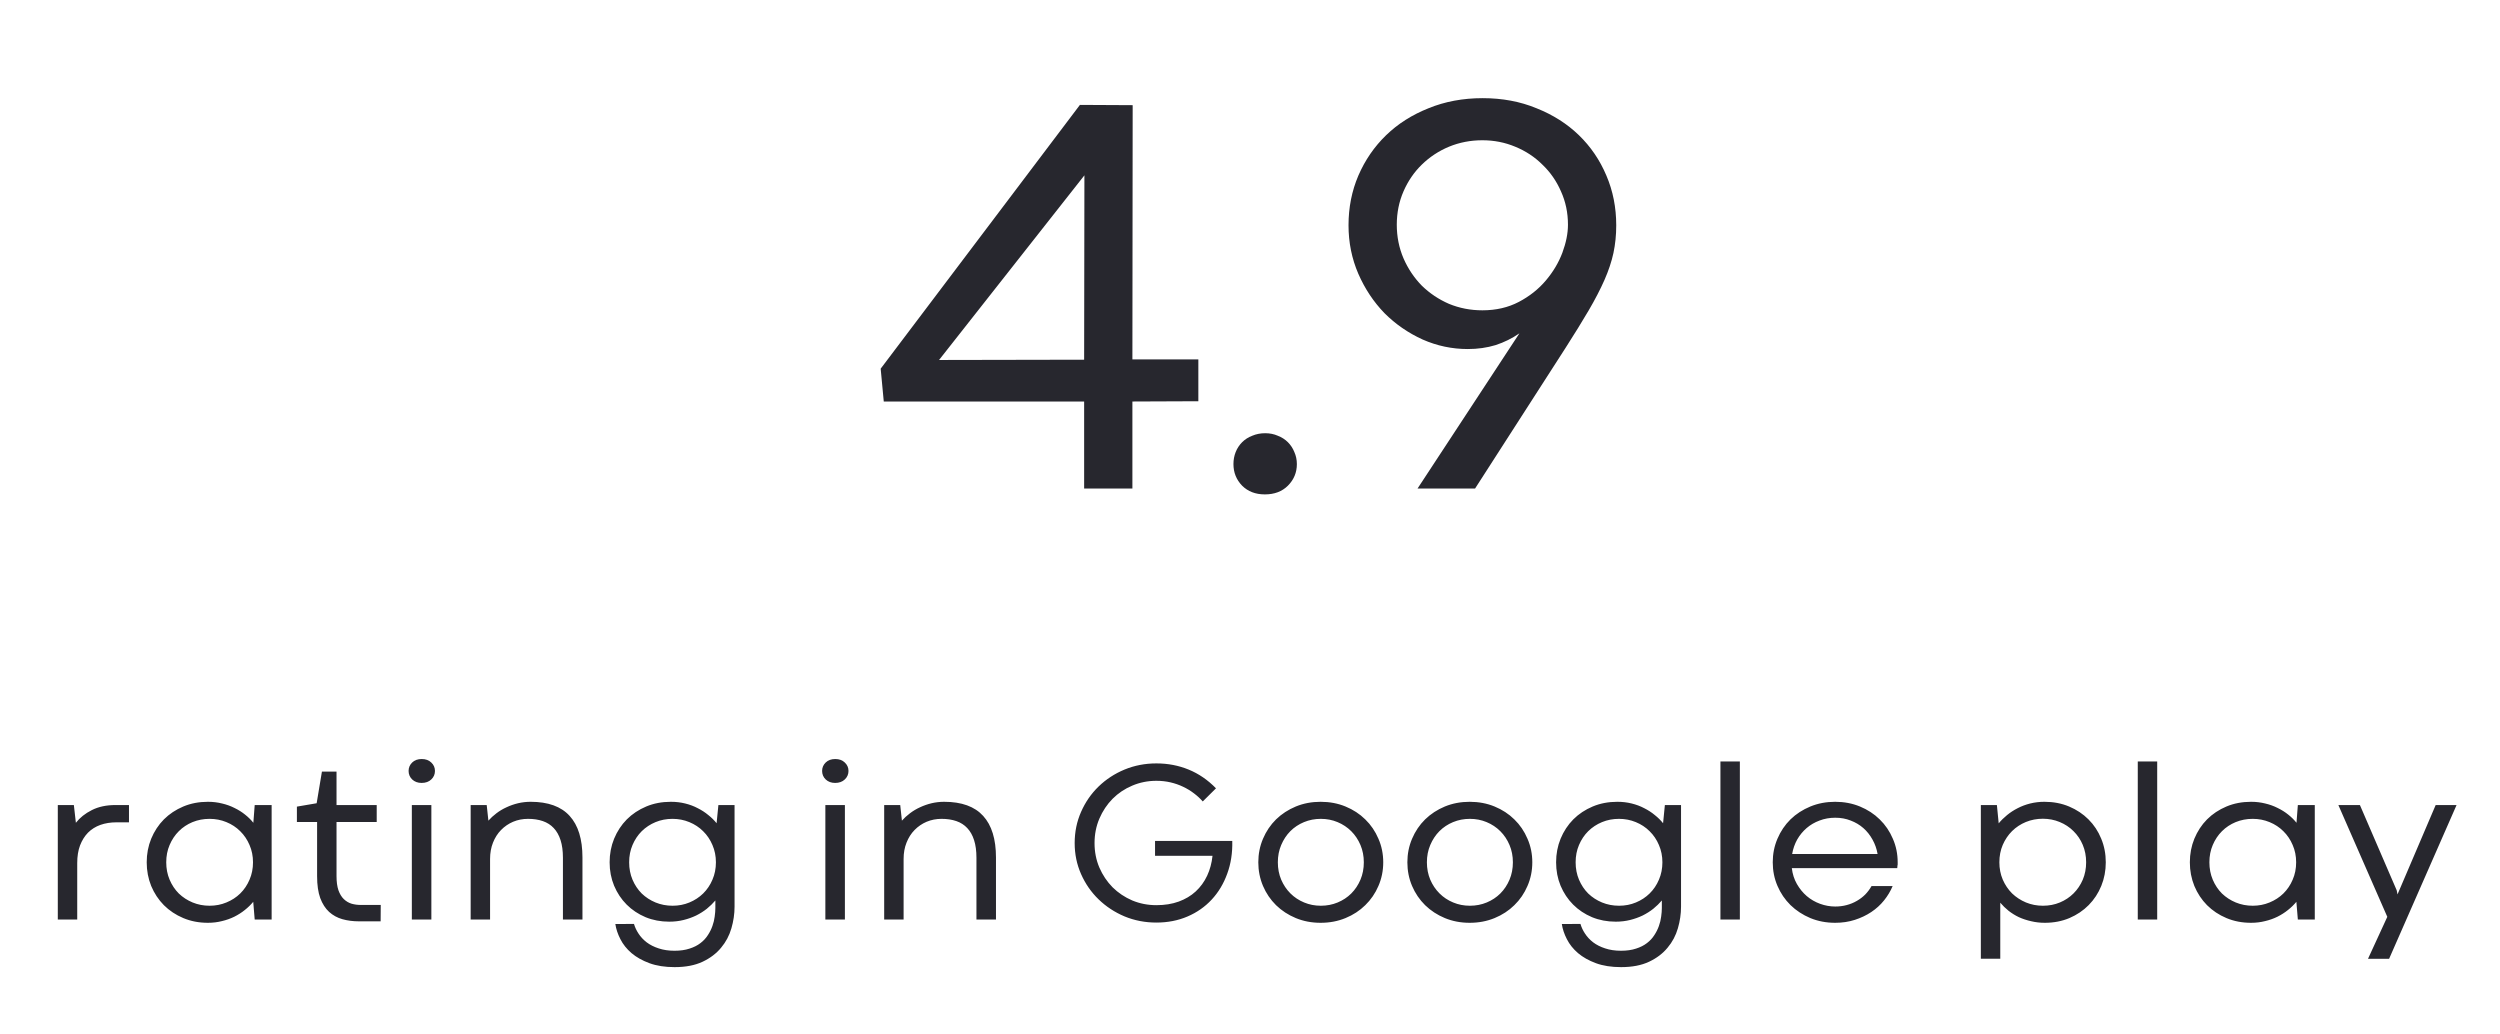 <?xml version="1.0" encoding="utf-8"?><svg width="174" height="72" viewBox="0 0 174 72" fill="none" xmlns="http://www.w3.org/2000/svg">
<path d="M75.475 12.203L65.358 25.055L75.456 25.035L75.475 12.203ZM83.405 25.016V27.926L78.815 27.945V34H75.456V27.945H61.51L61.295 25.66L75.162 7.301L78.834 7.32L78.815 25.016H83.405ZM85.848 32.301C85.848 32.001 85.9 31.721 86.004 31.461C86.108 31.201 86.258 30.973 86.453 30.777C86.648 30.582 86.883 30.432 87.156 30.328C87.43 30.211 87.729 30.152 88.055 30.152C88.38 30.152 88.673 30.211 88.934 30.328C89.207 30.432 89.441 30.582 89.637 30.777C89.832 30.973 89.982 31.201 90.086 31.461C90.203 31.721 90.262 32.001 90.262 32.301C90.262 32.887 90.053 33.388 89.637 33.805C89.233 34.208 88.699 34.41 88.035 34.41C87.384 34.41 86.857 34.208 86.453 33.805C86.049 33.388 85.848 32.887 85.848 32.301ZM109.13 15.641C109.13 14.807 108.968 14.033 108.642 13.316C108.33 12.6 107.9 11.982 107.353 11.461C106.819 10.927 106.188 10.51 105.459 10.211C104.742 9.911 103.981 9.762 103.173 9.762C102.353 9.762 101.578 9.911 100.849 10.211C100.133 10.51 99.502 10.927 98.955 11.461C98.421 11.982 97.998 12.6 97.685 13.316C97.373 14.033 97.216 14.807 97.216 15.641C97.216 16.474 97.373 17.255 97.685 17.984C97.998 18.701 98.421 19.332 98.955 19.879C99.502 20.413 100.133 20.836 100.849 21.148C101.578 21.448 102.353 21.598 103.173 21.598C104.124 21.598 104.97 21.402 105.712 21.012C106.455 20.621 107.08 20.126 107.587 19.527C108.095 18.928 108.479 18.284 108.74 17.594C109 16.891 109.13 16.24 109.13 15.641ZM112.49 15.68C112.49 16.357 112.425 17.001 112.295 17.613C112.164 18.212 111.956 18.837 111.67 19.488C111.383 20.139 111.018 20.842 110.576 21.598C110.133 22.353 109.599 23.219 108.974 24.195L102.666 34H98.662L105.752 23.199C105.244 23.551 104.69 23.824 104.091 24.02C103.492 24.202 102.848 24.293 102.158 24.293C101.064 24.293 100.016 24.072 99.013 23.629C98.011 23.173 97.125 22.561 96.357 21.793C95.602 21.012 94.996 20.1 94.541 19.059C94.085 18.004 93.857 16.878 93.857 15.68C93.857 14.443 94.085 13.29 94.541 12.223C95.009 11.142 95.654 10.204 96.474 9.41C97.294 8.616 98.278 7.991 99.423 7.535C100.569 7.066 101.826 6.832 103.193 6.832C104.56 6.832 105.81 7.066 106.943 7.535C108.089 7.991 109.072 8.616 109.892 9.41C110.712 10.204 111.351 11.142 111.806 12.223C112.262 13.29 112.49 14.443 112.49 15.68Z" fill="#27272E"/>
<path d="M8.977 56.031V57.234H8.102C7.695 57.234 7.323 57.294 6.984 57.414C6.651 57.534 6.365 57.714 6.125 57.953C5.891 58.193 5.706 58.49 5.57 58.844C5.44 59.193 5.375 59.602 5.375 60.07V64H4.023V56.031H5.141L5.281 57.266C5.557 56.911 5.927 56.617 6.391 56.383C6.854 56.148 7.404 56.031 8.039 56.031H8.977ZM11.57 60.016C11.57 60.453 11.648 60.857 11.805 61.227C11.961 61.596 12.175 61.917 12.445 62.188C12.721 62.453 13.042 62.661 13.406 62.812C13.776 62.964 14.169 63.039 14.586 63.039C15.003 63.039 15.393 62.964 15.758 62.812C16.128 62.661 16.448 62.453 16.719 62.188C16.995 61.917 17.211 61.596 17.367 61.227C17.529 60.857 17.609 60.453 17.609 60.016C17.609 59.583 17.529 59.182 17.367 58.812C17.211 58.443 16.995 58.122 16.719 57.852C16.448 57.581 16.128 57.37 15.758 57.219C15.393 57.068 15.003 56.992 14.586 56.992C14.164 56.992 13.768 57.068 13.398 57.219C13.034 57.37 12.716 57.581 12.445 57.852C12.175 58.122 11.961 58.443 11.805 58.812C11.648 59.177 11.57 59.578 11.57 60.016ZM10.211 60.016C10.211 59.432 10.315 58.885 10.523 58.375C10.737 57.859 11.031 57.411 11.406 57.031C11.787 56.651 12.237 56.352 12.758 56.133C13.279 55.914 13.849 55.805 14.469 55.805C14.812 55.805 15.141 55.844 15.453 55.922C15.766 55.995 16.055 56.099 16.32 56.234C16.591 56.365 16.836 56.518 17.055 56.695C17.279 56.872 17.471 57.062 17.633 57.266L17.727 56.031H18.906V64H17.727L17.625 62.766C17.458 62.969 17.263 63.159 17.039 63.336C16.82 63.513 16.576 63.669 16.305 63.805C16.039 63.935 15.753 64.037 15.445 64.109C15.138 64.188 14.812 64.227 14.469 64.227C13.849 64.227 13.279 64.117 12.758 63.898C12.237 63.68 11.787 63.38 11.406 63C11.031 62.62 10.737 62.175 10.523 61.664C10.315 61.148 10.211 60.599 10.211 60.016ZM22.039 55.906L22.406 53.703H23.422V56.031H26.219V57.211H23.422V60.977C23.422 61.372 23.466 61.7 23.555 61.961C23.648 62.221 23.773 62.427 23.93 62.578C24.086 62.729 24.266 62.836 24.469 62.898C24.672 62.956 24.883 62.984 25.102 62.984C25.102 62.984 25.568 62.984 26.5 62.984L26.492 64.125H24.984C24.573 64.125 24.19 64.076 23.836 63.977C23.482 63.878 23.172 63.708 22.906 63.469C22.646 63.229 22.44 62.909 22.289 62.508C22.143 62.102 22.07 61.594 22.07 60.984V57.211H20.664V56.141L22.039 55.906ZM28.664 64V56.031H30.023V64H28.664ZM28.438 53.656C28.438 53.427 28.521 53.232 28.688 53.07C28.854 52.909 29.076 52.828 29.352 52.828C29.628 52.828 29.849 52.909 30.016 53.07C30.188 53.232 30.273 53.427 30.273 53.656C30.273 53.891 30.188 54.089 30.016 54.25C29.849 54.411 29.625 54.492 29.344 54.492C29.078 54.492 28.859 54.411 28.688 54.25C28.521 54.089 28.438 53.891 28.438 53.656ZM40.539 59.68C40.539 59.68 40.539 61.12 40.539 64H39.18V59.703C39.18 59.224 39.125 58.815 39.016 58.477C38.906 58.133 38.747 57.852 38.539 57.633C38.336 57.414 38.083 57.253 37.781 57.148C37.479 57.044 37.135 56.992 36.75 56.992C36.38 56.992 36.034 57.06 35.711 57.195C35.393 57.331 35.115 57.521 34.875 57.766C34.635 58.01 34.448 58.305 34.312 58.648C34.177 58.987 34.109 59.365 34.109 59.781V64H32.758V56.031H33.875L33.992 57.117C34.154 56.935 34.341 56.763 34.555 56.602C34.768 56.44 35 56.302 35.25 56.188C35.505 56.068 35.773 55.974 36.055 55.906C36.341 55.839 36.633 55.805 36.93 55.805C38.148 55.805 39.055 56.133 39.648 56.789C40.242 57.44 40.539 58.404 40.539 59.68ZM43.789 60.016C43.789 60.453 43.867 60.857 44.023 61.227C44.18 61.596 44.393 61.917 44.664 62.188C44.94 62.453 45.26 62.661 45.625 62.812C45.995 62.964 46.391 63.039 46.812 63.039C47.229 63.039 47.62 62.964 47.984 62.812C48.349 62.661 48.667 62.453 48.938 62.188C49.214 61.917 49.43 61.596 49.586 61.227C49.747 60.857 49.828 60.453 49.828 60.016C49.828 59.583 49.747 59.182 49.586 58.812C49.43 58.443 49.214 58.122 48.938 57.852C48.667 57.581 48.346 57.37 47.977 57.219C47.612 57.068 47.221 56.992 46.805 56.992C46.383 56.992 45.99 57.068 45.625 57.219C45.26 57.37 44.94 57.581 44.664 57.852C44.393 58.122 44.18 58.443 44.023 58.812C43.867 59.177 43.789 59.578 43.789 60.016ZM42.43 60.016C42.43 59.432 42.534 58.885 42.742 58.375C42.956 57.859 43.25 57.411 43.625 57.031C44.005 56.651 44.456 56.352 44.977 56.133C45.497 55.914 46.068 55.805 46.688 55.805C47.042 55.805 47.375 55.844 47.688 55.922C48.005 56 48.297 56.109 48.562 56.25C48.833 56.385 49.078 56.544 49.297 56.727C49.521 56.904 49.714 57.094 49.875 57.297L50 56.031H51.125V63.102C51.125 63.607 51.052 64.109 50.906 64.609C50.76 65.115 50.521 65.565 50.188 65.961C49.859 66.362 49.43 66.688 48.898 66.938C48.367 67.188 47.719 67.312 46.953 67.312C46.281 67.312 45.698 67.221 45.203 67.039C44.708 66.857 44.292 66.622 43.953 66.336C43.62 66.049 43.362 65.727 43.18 65.367C42.997 65.013 42.88 64.662 42.828 64.312L44.125 64.305C44.193 64.539 44.3 64.766 44.445 64.984C44.591 65.208 44.779 65.409 45.008 65.586C45.242 65.763 45.521 65.904 45.844 66.008C46.167 66.117 46.534 66.172 46.945 66.172C47.346 66.172 47.695 66.122 47.992 66.023C48.289 65.93 48.542 65.802 48.75 65.641C48.964 65.479 49.135 65.294 49.266 65.086C49.401 64.883 49.508 64.669 49.586 64.445C49.664 64.227 49.716 64.01 49.742 63.797C49.773 63.578 49.789 63.378 49.789 63.195V62.672C49.617 62.875 49.419 63.068 49.195 63.25C48.971 63.427 48.724 63.583 48.453 63.719C48.182 63.849 47.891 63.953 47.578 64.031C47.266 64.109 46.932 64.148 46.578 64.148C45.984 64.148 45.435 64.044 44.93 63.836C44.425 63.622 43.987 63.331 43.617 62.961C43.247 62.591 42.956 62.154 42.742 61.648C42.534 61.143 42.43 60.599 42.43 60.016ZM57.445 64V56.031H58.805V64H57.445ZM57.219 53.656C57.219 53.427 57.302 53.232 57.469 53.07C57.635 52.909 57.857 52.828 58.133 52.828C58.409 52.828 58.63 52.909 58.797 53.07C58.969 53.232 59.055 53.427 59.055 53.656C59.055 53.891 58.969 54.089 58.797 54.25C58.63 54.411 58.406 54.492 58.125 54.492C57.859 54.492 57.641 54.411 57.469 54.25C57.302 54.089 57.219 53.891 57.219 53.656ZM69.32 59.68C69.32 59.68 69.32 61.12 69.32 64H67.961V59.703C67.961 59.224 67.906 58.815 67.797 58.477C67.688 58.133 67.529 57.852 67.32 57.633C67.117 57.414 66.865 57.253 66.562 57.148C66.26 57.044 65.917 56.992 65.531 56.992C65.162 56.992 64.815 57.06 64.492 57.195C64.174 57.331 63.896 57.521 63.656 57.766C63.417 58.01 63.229 58.305 63.094 58.648C62.958 58.987 62.891 59.365 62.891 59.781V64H61.539V56.031H62.656L62.773 57.117C62.935 56.935 63.122 56.763 63.336 56.602C63.55 56.44 63.781 56.302 64.031 56.188C64.287 56.068 64.555 55.974 64.836 55.906C65.122 55.839 65.414 55.805 65.711 55.805C66.93 55.805 67.836 56.133 68.43 56.789C69.023 57.44 69.32 58.404 69.32 59.68ZM80.391 59.562V58.531L85.766 58.531C85.787 59.359 85.669 60.12 85.414 60.812C85.164 61.505 84.805 62.104 84.336 62.609C83.867 63.115 83.305 63.508 82.648 63.789C81.992 64.07 81.271 64.211 80.484 64.211C79.698 64.211 78.958 64.068 78.266 63.781C77.578 63.49 76.977 63.094 76.461 62.594C75.945 62.094 75.539 61.508 75.242 60.836C74.945 60.164 74.797 59.445 74.797 58.68C74.797 57.904 74.945 57.18 75.242 56.508C75.539 55.831 75.945 55.242 76.461 54.742C76.977 54.242 77.578 53.849 78.266 53.562C78.958 53.276 79.698 53.133 80.484 53.133C81.281 53.133 82.029 53.276 82.727 53.562C83.43 53.849 84.065 54.284 84.633 54.867L83.711 55.781C83.534 55.578 83.331 55.391 83.102 55.219C82.872 55.042 82.62 54.888 82.344 54.758C82.073 54.628 81.781 54.526 81.469 54.453C81.156 54.38 80.828 54.344 80.484 54.344C79.891 54.344 79.331 54.456 78.805 54.68C78.284 54.898 77.828 55.203 77.438 55.594C77.052 55.984 76.745 56.445 76.516 56.977C76.292 57.503 76.18 58.07 76.18 58.68C76.18 59.289 76.292 59.857 76.516 60.383C76.745 60.909 77.052 61.367 77.438 61.758C77.828 62.143 78.284 62.448 78.805 62.672C79.331 62.891 79.891 63 80.484 63C81.062 63 81.581 62.917 82.039 62.75C82.497 62.583 82.891 62.349 83.219 62.047C83.552 61.74 83.818 61.375 84.016 60.953C84.213 60.531 84.338 60.068 84.391 59.562L80.391 59.562ZM87.578 60.016C87.578 59.432 87.688 58.885 87.906 58.375C88.125 57.859 88.427 57.411 88.812 57.031C89.203 56.651 89.662 56.352 90.188 56.133C90.719 55.914 91.294 55.805 91.914 55.805C92.539 55.805 93.117 55.914 93.648 56.133C94.18 56.352 94.638 56.651 95.023 57.031C95.414 57.411 95.719 57.859 95.938 58.375C96.162 58.885 96.273 59.432 96.273 60.016C96.273 60.599 96.162 61.148 95.938 61.664C95.719 62.175 95.414 62.62 95.023 63C94.638 63.38 94.18 63.68 93.648 63.898C93.117 64.117 92.539 64.227 91.914 64.227C91.294 64.227 90.719 64.117 90.188 63.898C89.662 63.68 89.203 63.38 88.812 63C88.427 62.62 88.125 62.175 87.906 61.664C87.688 61.148 87.578 60.599 87.578 60.016ZM88.938 60.016C88.938 60.453 89.016 60.857 89.172 61.227C89.328 61.591 89.542 61.909 89.812 62.18C90.083 62.45 90.401 62.661 90.766 62.812C91.13 62.964 91.518 63.039 91.93 63.039C92.346 63.039 92.737 62.964 93.102 62.812C93.466 62.661 93.781 62.453 94.047 62.188C94.318 61.917 94.531 61.596 94.688 61.227C94.844 60.857 94.922 60.453 94.922 60.016C94.922 59.583 94.844 59.182 94.688 58.812C94.531 58.443 94.318 58.122 94.047 57.852C93.776 57.581 93.458 57.37 93.094 57.219C92.734 57.068 92.346 56.992 91.93 56.992C91.513 56.992 91.122 57.068 90.758 57.219C90.393 57.37 90.076 57.581 89.805 57.852C89.539 58.122 89.328 58.443 89.172 58.812C89.016 59.177 88.938 59.578 88.938 60.016ZM97.953 60.016C97.953 59.432 98.062 58.885 98.281 58.375C98.5 57.859 98.802 57.411 99.188 57.031C99.578 56.651 100.036 56.352 100.562 56.133C101.094 55.914 101.669 55.805 102.289 55.805C102.914 55.805 103.492 55.914 104.023 56.133C104.555 56.352 105.013 56.651 105.398 57.031C105.789 57.411 106.094 57.859 106.312 58.375C106.536 58.885 106.648 59.432 106.648 60.016C106.648 60.599 106.536 61.148 106.312 61.664C106.094 62.175 105.789 62.62 105.398 63C105.013 63.38 104.555 63.68 104.023 63.898C103.492 64.117 102.914 64.227 102.289 64.227C101.669 64.227 101.094 64.117 100.562 63.898C100.036 63.68 99.578 63.38 99.188 63C98.802 62.62 98.5 62.175 98.281 61.664C98.062 61.148 97.953 60.599 97.953 60.016ZM99.312 60.016C99.312 60.453 99.391 60.857 99.547 61.227C99.703 61.591 99.917 61.909 100.188 62.18C100.458 62.45 100.776 62.661 101.141 62.812C101.505 62.964 101.893 63.039 102.305 63.039C102.721 63.039 103.112 62.964 103.477 62.812C103.841 62.661 104.156 62.453 104.422 62.188C104.693 61.917 104.906 61.596 105.062 61.227C105.219 60.857 105.297 60.453 105.297 60.016C105.297 59.583 105.219 59.182 105.062 58.812C104.906 58.443 104.693 58.122 104.422 57.852C104.151 57.581 103.833 57.37 103.469 57.219C103.109 57.068 102.721 56.992 102.305 56.992C101.888 56.992 101.497 57.068 101.133 57.219C100.768 57.37 100.451 57.581 100.18 57.852C99.914 58.122 99.703 58.443 99.547 58.812C99.391 59.177 99.312 59.578 99.312 60.016ZM109.664 60.016C109.664 60.453 109.742 60.857 109.898 61.227C110.055 61.596 110.268 61.917 110.539 62.188C110.815 62.453 111.135 62.661 111.5 62.812C111.87 62.964 112.266 63.039 112.688 63.039C113.104 63.039 113.495 62.964 113.859 62.812C114.224 62.661 114.542 62.453 114.812 62.188C115.089 61.917 115.305 61.596 115.461 61.227C115.622 60.857 115.703 60.453 115.703 60.016C115.703 59.583 115.622 59.182 115.461 58.812C115.305 58.443 115.089 58.122 114.812 57.852C114.542 57.581 114.221 57.37 113.852 57.219C113.487 57.068 113.096 56.992 112.68 56.992C112.258 56.992 111.865 57.068 111.5 57.219C111.135 57.37 110.815 57.581 110.539 57.852C110.268 58.122 110.055 58.443 109.898 58.812C109.742 59.177 109.664 59.578 109.664 60.016ZM108.305 60.016C108.305 59.432 108.409 58.885 108.617 58.375C108.831 57.859 109.125 57.411 109.5 57.031C109.88 56.651 110.331 56.352 110.852 56.133C111.372 55.914 111.943 55.805 112.562 55.805C112.917 55.805 113.25 55.844 113.562 55.922C113.88 56 114.172 56.109 114.438 56.25C114.708 56.385 114.953 56.544 115.172 56.727C115.396 56.904 115.589 57.094 115.75 57.297L115.875 56.031H117V63.102C117 63.607 116.927 64.109 116.781 64.609C116.635 65.115 116.396 65.565 116.062 65.961C115.734 66.362 115.305 66.688 114.773 66.938C114.242 67.188 113.594 67.312 112.828 67.312C112.156 67.312 111.573 67.221 111.078 67.039C110.583 66.857 110.167 66.622 109.828 66.336C109.495 66.049 109.237 65.727 109.055 65.367C108.872 65.013 108.755 64.662 108.703 64.312L110 64.305C110.068 64.539 110.174 64.766 110.32 64.984C110.466 65.208 110.654 65.409 110.883 65.586C111.117 65.763 111.396 65.904 111.719 66.008C112.042 66.117 112.409 66.172 112.82 66.172C113.221 66.172 113.57 66.122 113.867 66.023C114.164 65.93 114.417 65.802 114.625 65.641C114.839 65.479 115.01 65.294 115.141 65.086C115.276 64.883 115.383 64.669 115.461 64.445C115.539 64.227 115.591 64.01 115.617 63.797C115.648 63.578 115.664 63.378 115.664 63.195V62.672C115.492 62.875 115.294 63.068 115.07 63.25C114.846 63.427 114.599 63.583 114.328 63.719C114.057 63.849 113.766 63.953 113.453 64.031C113.141 64.109 112.807 64.148 112.453 64.148C111.859 64.148 111.31 64.044 110.805 63.836C110.299 63.622 109.862 63.331 109.492 62.961C109.122 62.591 108.831 62.154 108.617 61.648C108.409 61.143 108.305 60.599 108.305 60.016ZM119.742 64V53H121.094V64H119.742ZM127.734 56.914C127.344 56.914 126.979 56.979 126.641 57.109C126.302 57.234 126.003 57.409 125.742 57.633C125.482 57.857 125.263 58.122 125.086 58.43C124.914 58.737 124.797 59.073 124.734 59.438H130.68C130.617 59.078 130.5 58.745 130.328 58.438C130.156 58.125 129.943 57.857 129.688 57.633C129.432 57.409 129.138 57.234 128.805 57.109C128.477 56.979 128.12 56.914 127.734 56.914ZM123.383 60.016C123.383 59.432 123.492 58.885 123.711 58.375C123.93 57.859 124.232 57.411 124.617 57.031C125.008 56.651 125.469 56.352 126 56.133C126.531 55.914 127.107 55.805 127.727 55.805C128.346 55.805 128.922 55.914 129.453 56.133C129.984 56.352 130.443 56.651 130.828 57.031C131.219 57.411 131.523 57.859 131.742 58.375C131.966 58.885 132.078 59.432 132.078 60.016V60.195H132.07L132.047 60.422H124.711C124.758 60.828 124.875 61.195 125.062 61.523C125.25 61.852 125.479 62.133 125.75 62.367C126.026 62.602 126.336 62.781 126.68 62.906C127.023 63.031 127.375 63.094 127.734 63.094C128.016 63.094 128.281 63.06 128.531 62.992C128.786 62.925 129.021 62.828 129.234 62.703C129.453 62.578 129.648 62.43 129.82 62.258C129.992 62.081 130.138 61.885 130.258 61.672H131.727C131.581 62.021 131.383 62.352 131.133 62.664C130.883 62.977 130.586 63.247 130.242 63.477C129.898 63.706 129.516 63.888 129.094 64.023C128.672 64.159 128.216 64.227 127.727 64.227C127.107 64.227 126.531 64.117 126 63.898C125.469 63.675 125.008 63.372 124.617 62.992C124.232 62.612 123.93 62.167 123.711 61.656C123.492 61.146 123.383 60.599 123.383 60.016ZM145.195 60.016C145.195 59.578 145.117 59.175 144.961 58.805C144.805 58.435 144.589 58.115 144.312 57.844C144.042 57.573 143.721 57.362 143.352 57.211C142.987 57.06 142.596 56.984 142.18 56.984C141.763 56.984 141.37 57.06 141 57.211C140.635 57.362 140.315 57.573 140.039 57.844C139.768 58.115 139.552 58.435 139.391 58.805C139.234 59.175 139.156 59.578 139.156 60.016C139.156 60.448 139.234 60.849 139.391 61.219C139.552 61.589 139.768 61.909 140.039 62.18C140.315 62.445 140.638 62.656 141.008 62.812C141.378 62.964 141.771 63.039 142.188 63.039C142.609 63.039 143.003 62.964 143.367 62.812C143.732 62.661 144.049 62.45 144.32 62.18C144.591 61.909 144.805 61.591 144.961 61.227C145.117 60.857 145.195 60.453 145.195 60.016ZM146.562 60.016C146.562 60.599 146.458 61.146 146.25 61.656C146.042 62.167 145.75 62.612 145.375 62.992C145 63.372 144.552 63.675 144.031 63.898C143.51 64.117 142.94 64.227 142.32 64.227C141.987 64.227 141.669 64.19 141.367 64.117C141.065 64.049 140.781 63.956 140.516 63.836C140.255 63.711 140.016 63.562 139.797 63.391C139.583 63.219 139.391 63.031 139.219 62.828V66.727H137.867V56.031H138.984L139.109 57.305C139.276 57.102 139.471 56.909 139.695 56.727C139.919 56.544 140.164 56.385 140.43 56.25C140.701 56.109 140.992 56 141.305 55.922C141.622 55.844 141.953 55.805 142.297 55.805C142.917 55.805 143.487 55.914 144.008 56.133C144.529 56.352 144.979 56.651 145.359 57.031C145.74 57.411 146.034 57.857 146.242 58.367C146.456 58.878 146.562 59.427 146.562 60.016ZM148.789 64V53H150.141V64H148.789ZM153.773 60.016C153.773 60.453 153.852 60.857 154.008 61.227C154.164 61.596 154.378 61.917 154.648 62.188C154.924 62.453 155.245 62.661 155.609 62.812C155.979 62.964 156.372 63.039 156.789 63.039C157.206 63.039 157.596 62.964 157.961 62.812C158.331 62.661 158.651 62.453 158.922 62.188C159.198 61.917 159.414 61.596 159.57 61.227C159.732 60.857 159.812 60.453 159.812 60.016C159.812 59.583 159.732 59.182 159.57 58.812C159.414 58.443 159.198 58.122 158.922 57.852C158.651 57.581 158.331 57.37 157.961 57.219C157.596 57.068 157.206 56.992 156.789 56.992C156.367 56.992 155.971 57.068 155.602 57.219C155.237 57.37 154.919 57.581 154.648 57.852C154.378 58.122 154.164 58.443 154.008 58.812C153.852 59.177 153.773 59.578 153.773 60.016ZM152.414 60.016C152.414 59.432 152.518 58.885 152.727 58.375C152.94 57.859 153.234 57.411 153.609 57.031C153.99 56.651 154.44 56.352 154.961 56.133C155.482 55.914 156.052 55.805 156.672 55.805C157.016 55.805 157.344 55.844 157.656 55.922C157.969 55.995 158.258 56.099 158.523 56.234C158.794 56.365 159.039 56.518 159.258 56.695C159.482 56.872 159.674 57.062 159.836 57.266L159.93 56.031H161.109V64H159.93L159.828 62.766C159.661 62.969 159.466 63.159 159.242 63.336C159.023 63.513 158.779 63.669 158.508 63.805C158.242 63.935 157.956 64.037 157.648 64.109C157.341 64.188 157.016 64.227 156.672 64.227C156.052 64.227 155.482 64.117 154.961 63.898C154.44 63.68 153.99 63.38 153.609 63C153.234 62.62 152.94 62.175 152.727 61.664C152.518 61.148 152.414 60.599 152.414 60.016ZM169.523 56.031H170.977L166.281 66.734H164.812L166.156 63.812L162.75 56.031H164.25L166.812 61.969L166.867 62.25L169.523 56.031Z" fill="#27272E"/>
</svg>
